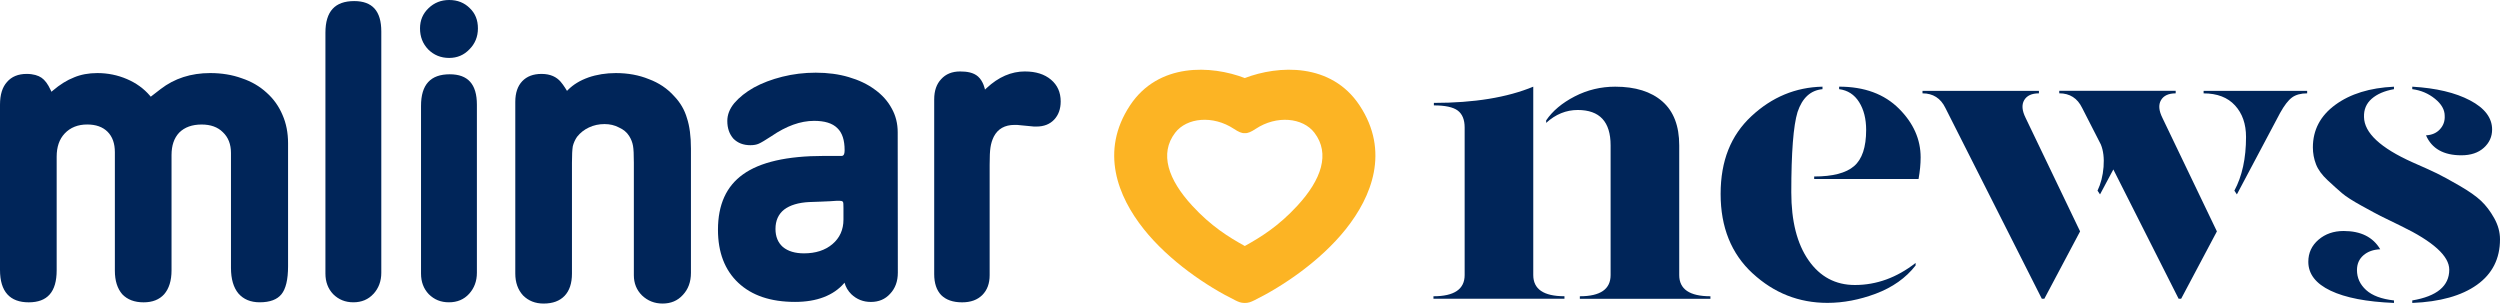 <?xml version="1.0" encoding="UTF-8"?>
<svg id="Layer_2" data-name="Layer 2" xmlns="http://www.w3.org/2000/svg" viewBox="0 0 948.06 115.11">
  <g id="Layer_1-2" data-name="Layer 1">
    <g>
      <path d="m472.06,93.29c6.23-3.46,12.78-7.52,19.95-15.3,9.11-9.89,12.49-19.73,6.46-27.64-4.4-5.76-14.34-6.74-22.29-1.48-1.69,1.12-2.97,1.71-4.12,1.62-1.14.1-2.42-.5-4.12-1.62-7.96-5.26-17.9-4.29-22.3,1.48-6.03,7.9-2.65,17.75,6.46,27.64,7.18,7.79,13.72,11.84,19.95,15.3m0-63.69c12.69-4.87,32.76-5.94,43.54,10.38,11.5,17.41,4.61,34.55-5.21,46.89-9.68,12.16-24.06,21.78-34.75,27.03-1.27.62-2.19,1.01-3.67.99-1.41-.02-2.21-.37-3.48-.99-10.69-5.24-25.07-14.87-34.75-27.03-9.82-12.34-16.71-29.48-5.21-46.89,10.78-16.31,30.85-15.25,43.54-10.38" style="fill: #fcb424;"/>
      <path d="m28.02,29.37c2.6-1.1,5.57-1.66,8.9-1.66,3.94,0,7.67.76,11.2,2.27,3.53,1.51,6.44,3.62,8.75,6.33l.3.36.37-.29c.92-.71,1.59-1.23,2-1.54.51-.41.97-.77,1.38-1.07,5.24-4.03,11.5-6.06,18.79-6.06,4.37,0,8.37.66,12,1.98,3.63,1.21,6.76,3.03,9.38,5.44,2.61,2.31,4.63,5.13,6.04,8.45,1.41,3.21,2.11,6.79,2.11,10.74v46.65c0,5.1-.87,8.6-2.51,10.62-1.62,1.99-4.32,3.05-8.24,3.05-3.47,0-6.15-1.13-8.09-3.36-1.85-2.24-2.81-5.45-2.81-9.69v-43.57c0-3.29-1.01-5.94-3.08-7.89-1.96-1.96-4.66-2.91-8.04-2.91-3.59,0-6.45,1.01-8.51,3.07-1.96,2.07-2.91,4.92-2.91,8.5v43.73c0,3.93-.95,6.92-2.8,9.07-1.84,2.03-4.41,3.06-7.79,3.06-3.49,0-6.17-1.04-8.11-3.08-1.84-2.15-2.79-5.09-2.79-8.9v-44.96c0-3.27-.9-5.88-2.76-7.74-1.86-1.86-4.46-2.76-7.74-2.76-3.5,0-6.36,1.12-8.51,3.39-2.06,2.17-3.06,5.13-3.06,8.81v43.11c0,8.21-3.53,12.13-10.6,12.13S0,110.66,0,102.36v-62.66c0-3.83.91-6.67,2.65-8.6,1.74-2.03,4.21-3.07,7.48-3.07,2.52,0,4.4.61,5.62,1.45,1.23.85,2.37,2.3,3.49,4.73l.27.59.49-.42c2.74-2.33,5.42-4,8.02-5" style="fill: #002559; fill-rule: evenodd;"/>
      <path d="m141.64,111.42c-1.95,2.14-4.49,3.22-7.64,3.22-3.06,0-5.59-1.03-7.65-3.08-1.96-2.06-2.94-4.65-2.94-7.82V12.39c0-8.09,3.62-11.98,10.9-11.98,6.87,0,10.29,3.73,10.29,11.52v91.51c0,3.17-.99,5.82-2.95,7.99" style="fill: #002559; fill-rule: evenodd;"/>
      <path d="m223.1,29.38c3.23-1.11,6.71-1.67,10.46-1.67,4.56,0,8.71.76,12.45,2.28,3.83,1.41,7.06,3.58,9.67,6.5,2.31,2.41,3.92,5.18,4.82,8.28,1,3.01,1.52,6.87,1.52,11.56v47.11c0,3.49-1.05,6.29-3.1,8.44-1.95,2.15-4.49,3.23-7.65,3.23-3.06,0-5.65-1.03-7.82-3.09-2.06-2.06-3.08-4.6-3.08-7.66v-42.65c0-3.08-.1-5.22-.32-6.4-.22-1.3-.7-2.54-1.45-3.72-.88-1.43-2.2-2.52-3.92-3.27-1.61-.85-3.42-1.27-5.43-1.27-2.12,0-4.09.42-5.91,1.28-1.81.85-3.32,2.04-4.5,3.54-.75,1.08-1.3,2.29-1.62,3.58-.21,1.25-.32,3.35-.32,6.26v42.03c0,3.72-.95,6.5-2.79,8.44-1.84,1.93-4.46,2.93-7.96,2.93-3.16,0-5.76-1.03-7.81-3.09-1.95-2.15-2.93-4.9-2.93-8.28V38.62c0-3.4.9-5.99,2.63-7.82,1.74-1.83,4.16-2.77,7.34-2.77,3.41,0,5.68,1.19,7.21,2.94,1.18,1.35,2.43,3.49,2.43,3.49l.41-.41c1.99-1.99,4.54-3.55,7.67-4.66" style="fill: #002559; fill-rule: evenodd;"/>
      <path d="m388.72,27.1c4.12,0,7.39,1.05,9.85,3.12,2.44,2.05,3.67,4.79,3.67,8.25,0,2.87-.84,5.16-2.48,6.9-1.64,1.73-3.86,2.62-6.73,2.62h-.9s-6.46-.62-6.46-.62h-.95c-3.65,0-6.29,1.47-7.83,4.42-.64,1.28-1.07,2.67-1.28,4.15-.21,1.35-.31,3.53-.31,6.54v41.88c0,3.18-.94,5.67-2.78,7.51-1.84,1.84-4.37,2.78-7.66,2.78-3.5,0-6.13-.94-7.96-2.77-1.73-1.83-2.63-4.46-2.63-7.97V37.69c0-3.3.9-5.83,2.64-7.67,1.74-1.93,4.12-2.92,7.18-2.92,2.58,0,5.06.37,6.81,1.92,2.07,1.83,2.63,4.96,2.63,4.96l.59-.56c4.54-4.24,9.41-6.33,14.6-6.33" style="fill: #002559; fill-rule: evenodd;"/>
      <path d="m162.51,3.1C164.68,1.03,167.28,0,170.34,0c3.17,0,5.76,1.04,7.82,3.1,2.05,1.95,3.08,4.49,3.08,7.66,0,3.16-1.08,5.81-3.25,7.97-2.06,2.16-4.61,3.24-7.66,3.24-3.16,0-5.8-1.08-7.96-3.24-2.06-2.16-3.09-4.8-3.09-7.97,0-3.05,1.07-5.59,3.23-7.65" style="fill: #002559; fill-rule: evenodd;"/>
      <path d="m177.9,111.42c-1.95,2.14-4.49,3.22-7.64,3.22s-5.59-1.03-7.66-3.08c-1.96-2.06-2.94-4.65-2.94-7.82v-63.59c0-8.09,3.62-11.98,10.9-11.98,6.87,0,10.29,3.73,10.29,11.52v63.74c0,3.17-.99,5.82-2.95,7.99" style="fill: #002559; fill-rule: evenodd;"/>
      <path d="m306.87,76.62c-4.06.21-7.26,1.15-9.52,2.87-2.19,1.75-3.27,4.21-3.27,7.32,0,2.88.92,5.19,2.79,6.84,1.96,1.64,4.66,2.43,8.02,2.43,4.4,0,8.01-1.15,10.79-3.5,2.78-2.36,4.18-5.47,4.18-9.3v-4.47c0-.68-.01-1.2-.04-1.54-.02-.2-.04-.35-.06-.45-.05-.22-.15-.35-.26-.42-.15-.11-.32-.16-.46-.19-.15-.03-.35-.05-.6-.05h-1.25s-2.48.16-2.48.16l-3.38.15-4.47.16Zm5.54,36.06c-3.11,1.2-6.75,1.81-10.91,1.81-9.25,0-16.41-2.43-21.53-7.25-5.11-4.81-7.7-11.5-7.7-20.12,0-9.53,3.18-16.49,9.5-21,6.44-4.63,16.63-6.99,30.66-6.99h3.23s2,0,2,0h1.54c.51,0,.79-.38.92-.75.13-.36.18-.86.18-1.44,0-3.76-.88-6.58-2.77-8.36-1.88-1.88-4.85-2.75-8.81-2.75-5.16,0-10.53,1.95-16.13,5.78-2.36,1.54-3.97,2.5-4.85,2.88-.84.38-1.9.57-3.19.57-2.66,0-4.78-.83-6.42-2.47-1.54-1.74-2.32-3.97-2.32-6.73,0-2.33.86-4.58,2.66-6.77,1.91-2.21,4.37-4.17,7.41-5.89,3.14-1.72,6.74-3.09,10.81-4.11,4.07-1.02,8.29-1.53,12.66-1.53,4.58,0,8.74.56,12.49,1.67,3.85,1.12,7.14,2.69,9.86,4.7,2.82,2.01,4.98,4.43,6.48,7.23,1.5,2.69,2.25,5.69,2.25,9l.05,53.24c0,3.31-1,5.98-2.95,8.03-1.86,2.04-4.27,3.07-7.27,3.07-2.91,0-5.37-.98-7.43-2.94-1.26-1.26-2.12-2.71-2.56-4.36l-.19.22c-2,2.3-4.54,4.05-7.66,5.25" style="fill: #002559;"/>
      <g>
        <path d="m543.6,113.3v-.95c7.88,0,11.83-2.68,11.83-8.04v-55.98c0-2.94-.87-5.07-2.6-6.39-1.73-1.31-4.76-1.97-9.07-1.97v-.95c15.24,0,27.81-2.05,37.69-6.15v71.43c0,5.36,3.94,8.04,11.83,8.04v.95h-49.67Zm55.51,0v-.95c7.78,0,11.67-2.68,11.67-8.04v-49.2c0-8.94-4.15-13.4-12.46-13.4-4.42,0-8.41,1.63-11.98,4.89v-.95c2.42-3.57,6.02-6.6,10.8-9.07,4.78-2.47,9.91-3.71,15.37-3.71,7.67,0,13.64,1.87,17.9,5.6,4.26,3.73,6.39,9.28,6.39,16.64v49.2c0,5.36,3.94,8.04,11.83,8.04v.95h-49.52Z" style="fill: #002559;"/>
        <path d="m664.64,103.68c-8.09-7.46-12.14-17.5-12.14-30.12s3.89-22.23,11.67-29.49c7.78-7.25,16.77-10.99,26.96-11.2v.95c-4.52.42-7.67,3.31-9.46,8.67-1.58,5.15-2.37,15.3-2.37,30.43,0,10.93,2.18,19.53,6.54,25.78,4.36,6.26,10.22,9.38,17.58,9.38,8.2,0,15.87-2.79,23.02-8.36v.95c-3.68,4.73-8.73,8.31-15.14,10.72-6.2,2.31-12.3,3.47-18.29,3.47-10.83,0-20.29-3.73-28.38-11.2Zm23.34-35.8v-.95c7.04,0,12.09-1.31,15.14-3.94,3.05-2.63,4.57-7.2,4.57-13.72,0-4.2-.89-7.73-2.68-10.57-1.79-2.84-4.31-4.47-7.57-4.89v-.95c9.57,0,17.14,2.79,22.71,8.36,5.47,5.47,8.2,11.62,8.2,18.45,0,2.52-.26,5.26-.79,8.2h-39.58Z" style="fill: #002559;"/>
        <path d="m773.21,35.4c-2.73,0-4.6.87-5.6,2.6-1,1.73-.81,3.97.55,6.7l20.66,43.05-13.56,25.55h-.95l-36.58-72.38c-1.79-3.68-4.68-5.52-8.67-5.52v-.95h44.15v.95Zm51.88,0c-2.73,0-4.6.87-5.6,2.6-1,1.73-.81,3.97.55,6.7l20.66,43.05-13.56,25.55h-.95l-24.76-49.04-5.05,9.46-.95-1.42c1.26-2.63,2.02-5.62,2.29-8.99.26-3.36-.08-6.2-1.03-8.52l-7.1-13.88c-1.79-3.68-4.68-5.52-8.67-5.52v-.95h44.15v.95Zm10.57-.95h39.27v.95c-2.42,0-4.34.53-5.76,1.58-1.42,1.05-2.92,3-4.49,5.83l-16.4,30.91-.95-1.42c2.94-5.47,4.42-12.25,4.42-20.34,0-4.94-1.39-8.94-4.18-11.98-2.79-3.05-6.75-4.57-11.91-4.57v-.95Z" style="fill: #002559;"/>
        <path d="m902.65,94.53c-2.63.11-4.76.87-6.39,2.29-1.63,1.42-2.44,3.29-2.44,5.6,0,2.94,1.16,5.47,3.47,7.57,2.31,2.1,5.84,3.42,10.57,3.94v.95c-10.41-.42-18.42-1.97-24.05-4.65-5.62-2.68-8.44-6.33-8.44-10.96,0-3.36,1.29-6.15,3.86-8.36,2.58-2.21,5.76-3.31,9.54-3.31,6.52,0,11.14,2.31,13.88,6.94Zm5.2-60.71c-3.57.63-6.39,1.84-8.44,3.63-2.05,1.79-3.02,4.1-2.92,6.94.1,5.99,6.25,11.72,18.45,17.19,4.1,1.79,7.17,3.18,9.22,4.18,2.05,1,4.89,2.55,8.52,4.65,3.63,2.1,6.36,4.02,8.2,5.76,1.84,1.73,3.5,3.92,4.97,6.54,1.47,2.63,2.21,5.31,2.21,8.04,0,7.36-2.92,13.11-8.75,17.27-5.83,4.15-14.01,6.44-24.52,6.86v-.95c9.36-1.58,14.03-5.47,14.03-11.67,0-5.15-6.1-10.67-18.29-16.56-3.89-1.89-6.47-3.15-7.73-3.78-1.26-.63-3.65-1.92-7.17-3.86-3.52-1.94-6.02-3.55-7.49-4.81-1.47-1.26-3.29-2.89-5.44-4.89-2.15-2-3.63-4.02-4.42-6.07-.79-2.05-1.18-4.18-1.18-6.39,0-6.62,2.84-12.01,8.52-16.16,5.68-4.15,13.09-6.44,22.23-6.86v.95Zm6.94-.95c9.04.53,16.35,2.26,21.92,5.2,5.57,2.94,8.36,6.62,8.36,11.04,0,2.73-1.05,5.05-3.15,6.94-2.1,1.89-4.94,2.84-8.52,2.84-6.73,0-11.2-2.52-13.4-7.57,2.21-.11,3.97-.87,5.28-2.29,1.31-1.42,1.92-3.13,1.81-5.12,0-2.31-1.23-4.47-3.71-6.47-2.47-2-5.34-3.21-8.59-3.63v-.95Z" style="fill: #002559;"/>
      </g>
    </g>
  </g>
</svg>